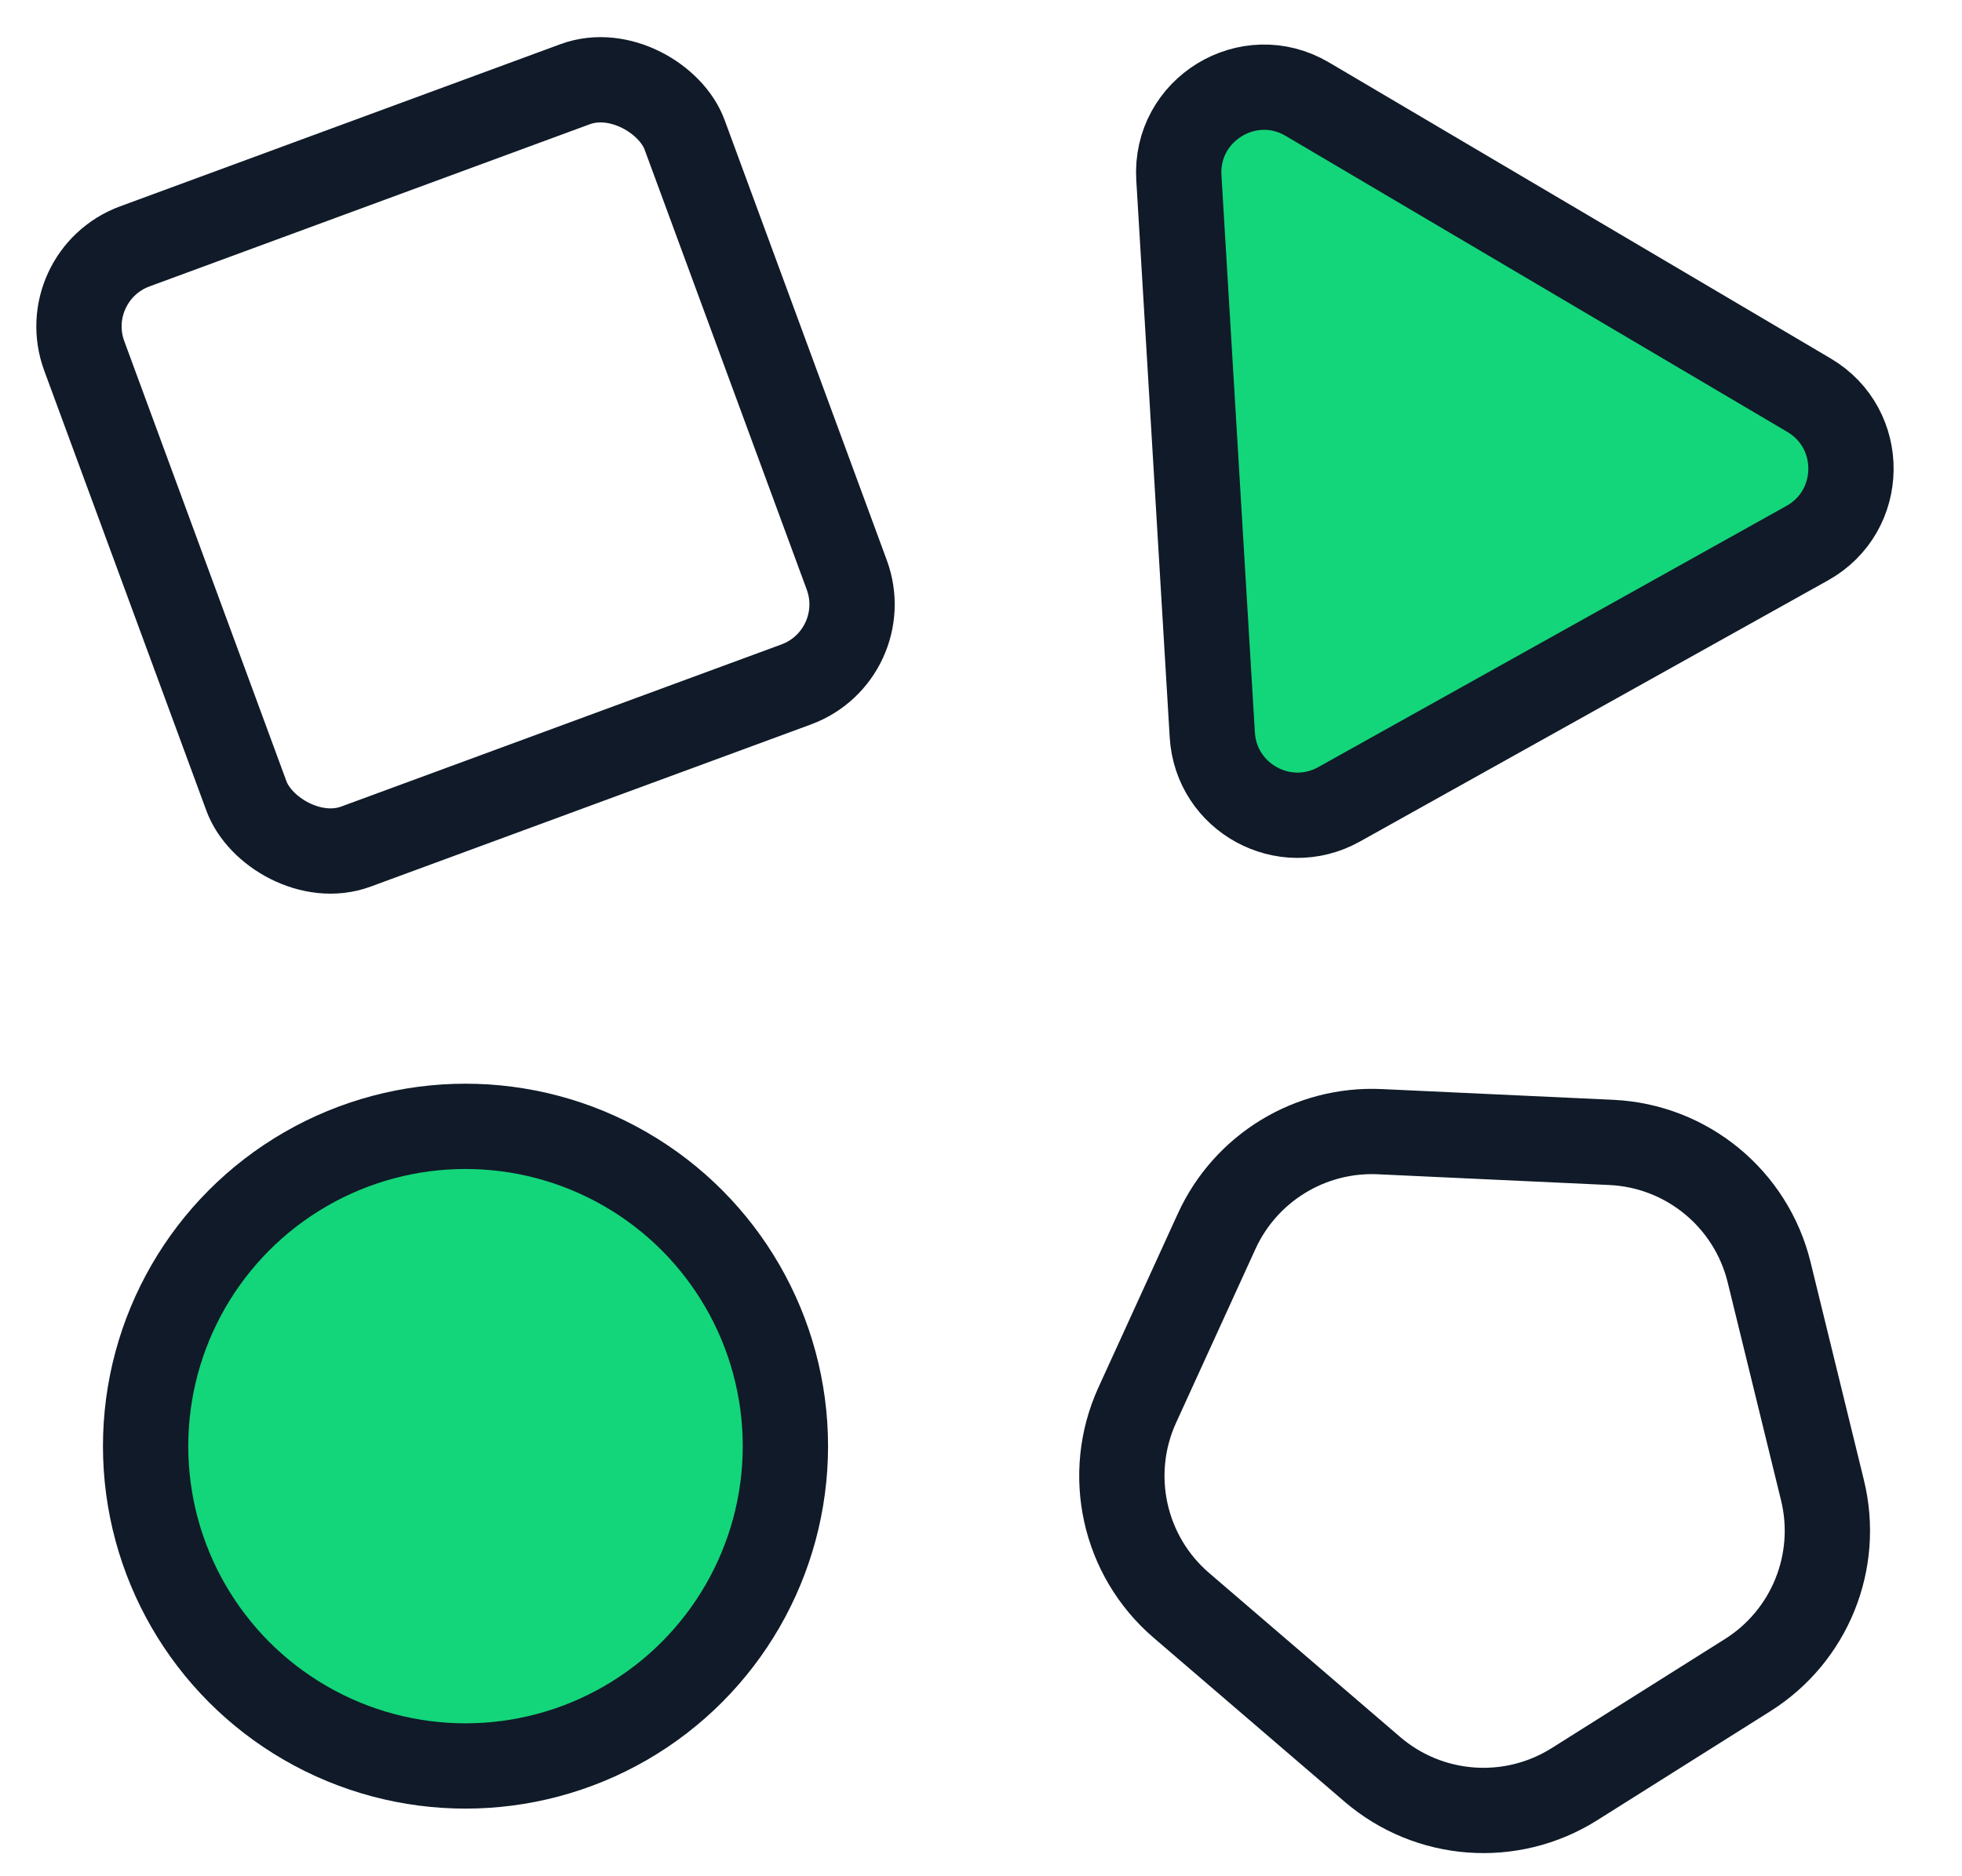 <svg width="46" height="44" viewBox="0 0 46 44" fill="none" xmlns="http://www.w3.org/2000/svg">
<rect x="1.284" y="6.469" width="15" height="15" rx="2" transform="rotate(-20.223 1.284 6.469)" stroke="#101A28" stroke-width="2"/>
<circle cx="10.914" cy="33.914" r="7.5" fill="#13D67A" stroke="#101A28" stroke-width="2"/>
<path d="M27.639 4.168L28.423 17.236C28.512 18.707 30.107 19.581 31.394 18.863L42.372 12.737C43.72 11.985 43.743 10.053 42.414 9.268L30.652 2.326C29.273 1.511 27.543 2.569 27.639 4.168Z" fill="#13D67A" stroke="#101A28" stroke-width="2"/>
<path d="M28.526 28.873L26.664 32.95C25.924 34.571 26.345 36.486 27.697 37.647L32.175 41.492C33.506 42.635 35.427 42.777 36.912 41.842L40.975 39.283C42.432 38.366 43.138 36.62 42.729 34.948L41.478 29.836C41.056 28.113 39.55 26.873 37.778 26.791L32.35 26.539C30.718 26.464 29.205 27.388 28.526 28.873Z" stroke="#101A28" stroke-width="2"/>
</svg>
